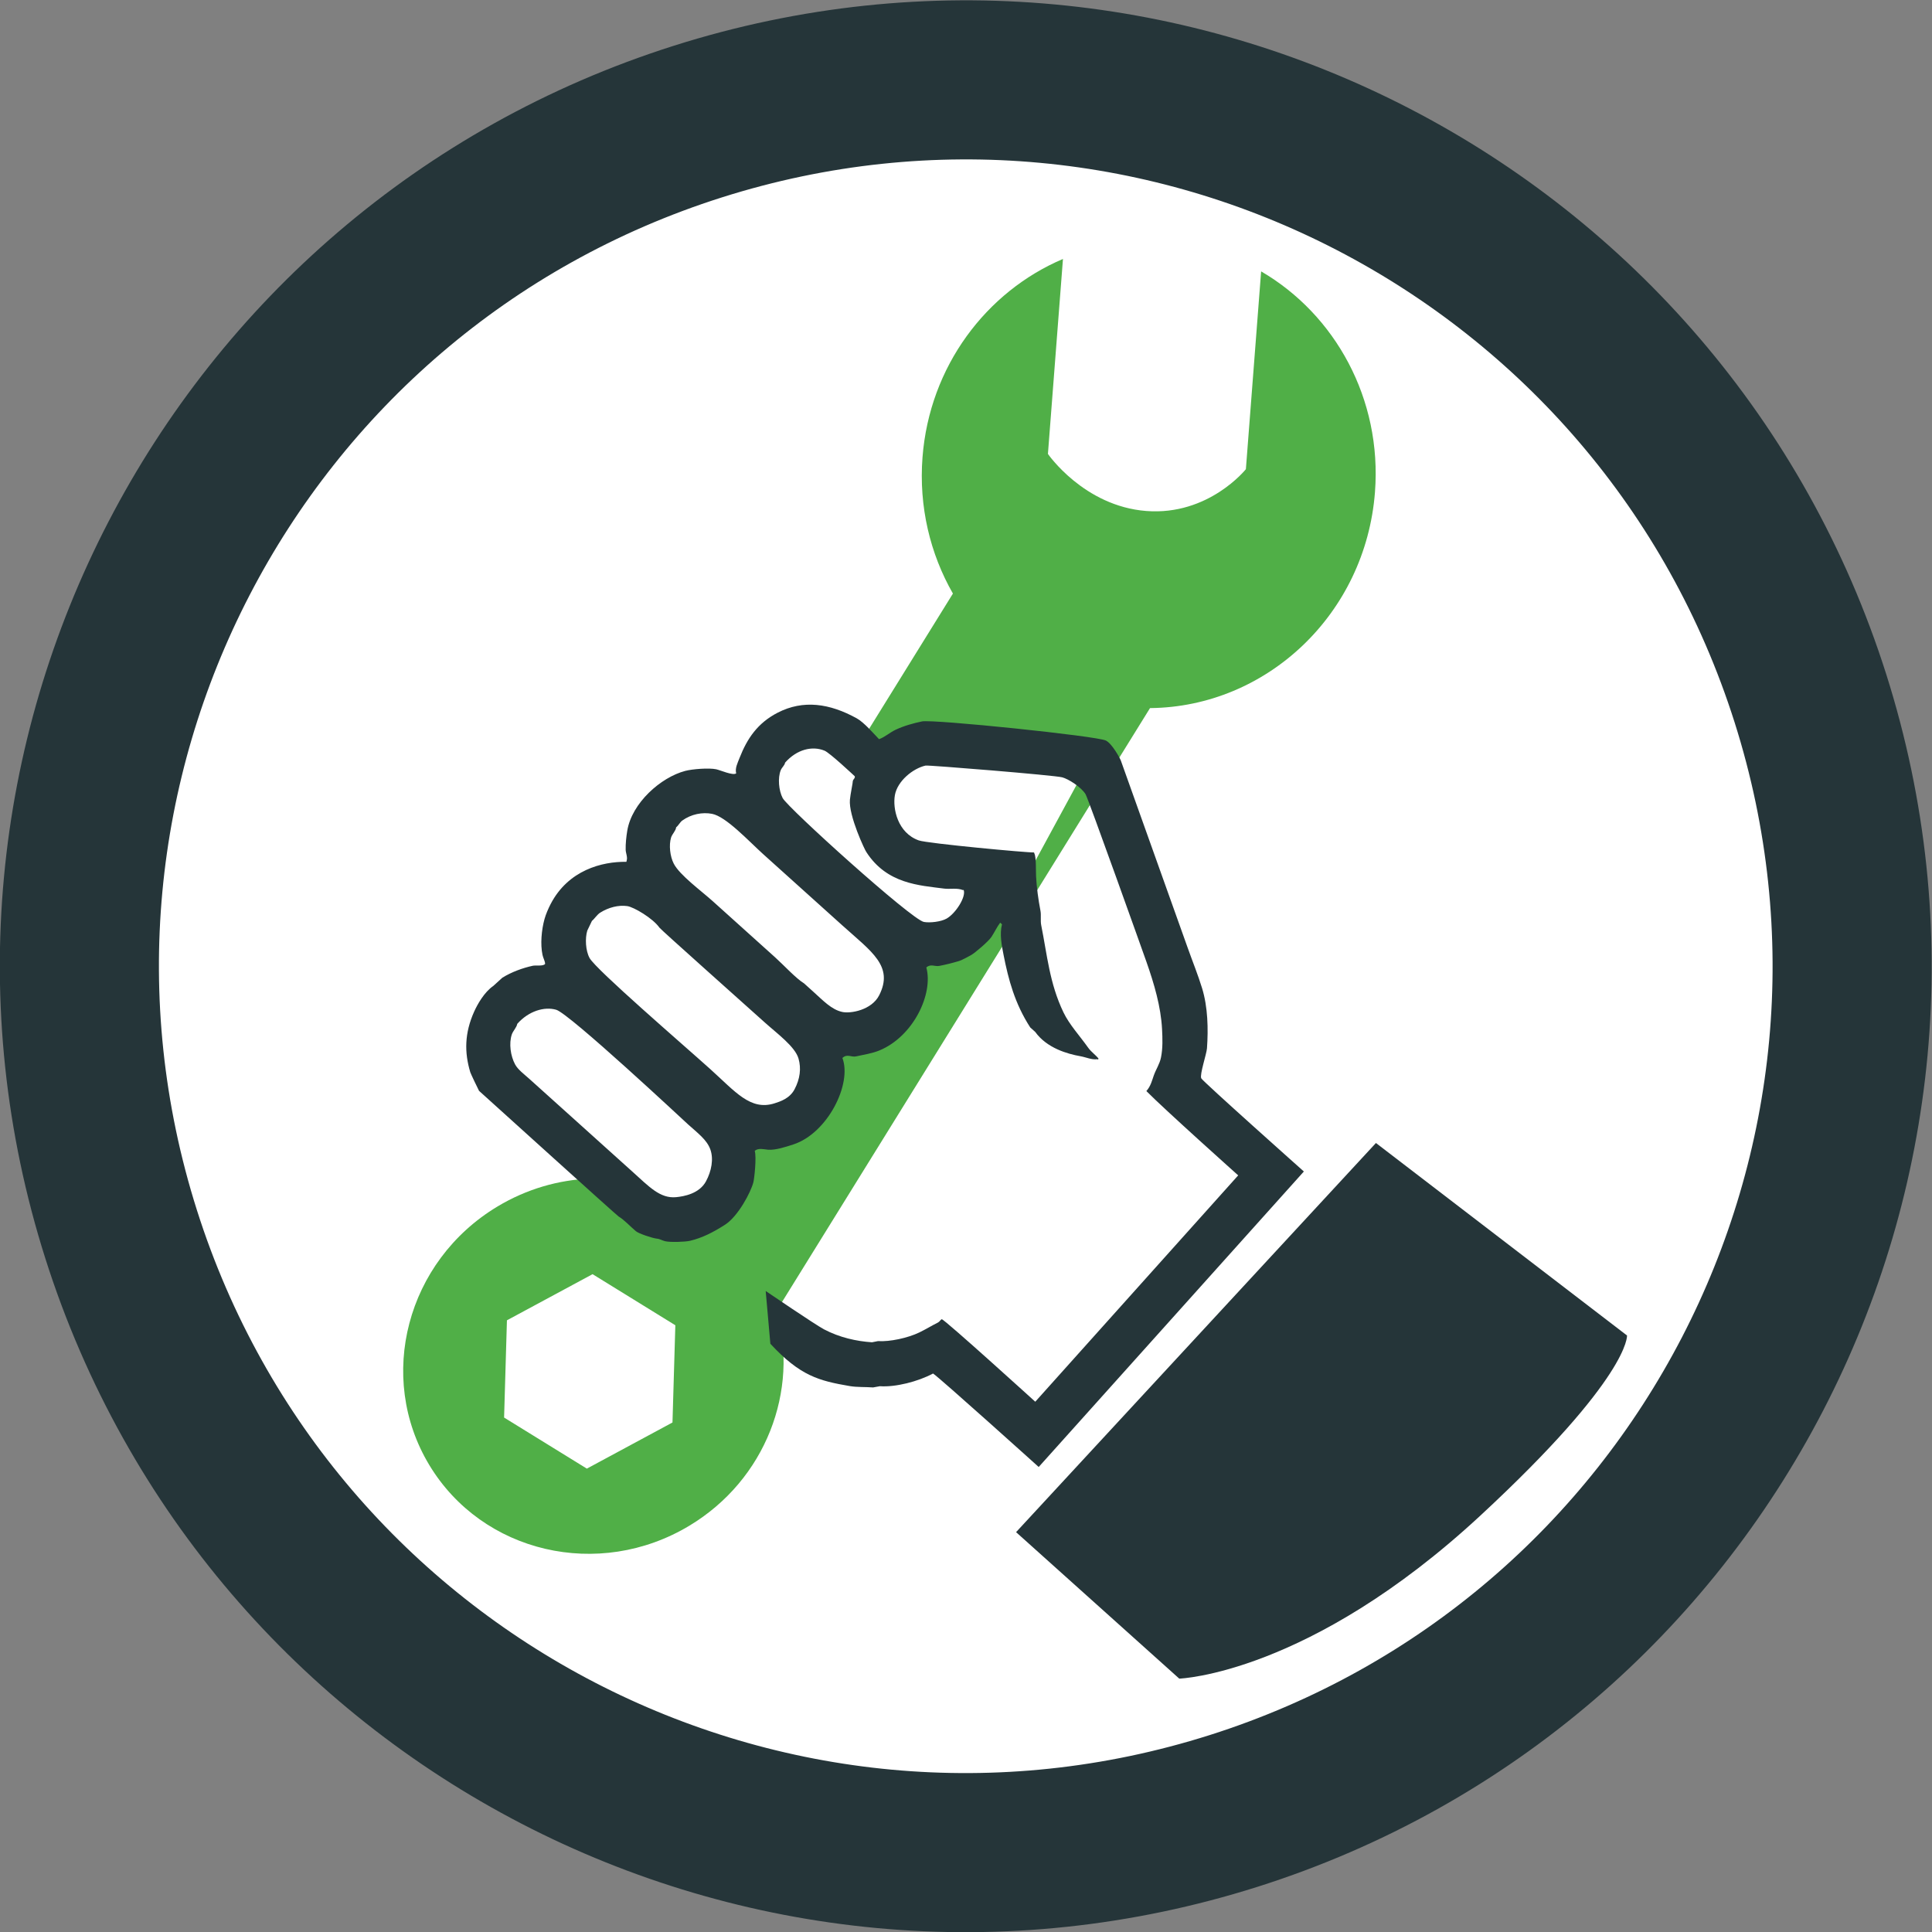 <?xml version="1.0" encoding="UTF-8" standalone="no"?>
<!-- Created with Inkscape (http://www.inkscape.org/) -->

<svg
   version="1.1"
   id="svg2"
   xml:space="preserve"
   width="440.23"
   height="440.231"
   viewBox="0 0 440.23 440.231"
   sodipodi:docname="da0a262048d824b11e928a240af546b9-05.pdf"
   xmlns:inkscape="http://www.inkscape.org/namespaces/inkscape"
   xmlns:sodipodi="http://sodipodi.sourceforge.net/DTD/sodipodi-0.dtd"
   xmlns="http://www.w3.org/2000/svg"
   xmlns:svg="http://www.w3.org/2000/svg"><rect x="0" y="0" width="440.23" height="440.231" fill="#808080" stroke="none"/><defs
     id="defs6"><clipPath
       clipPathUnits="userSpaceOnUse"
       id="clipPath16"><path
         d="M 0,330.229 H 330.229 V 0 H 0 Z"
         id="path14" /></clipPath></defs><sodipodi:namedview
     id="namedview4"
     pagecolor="#ffffff"
     bordercolor="#666666"
     borderopacity="1.0"
     inkscape:pageshadow="2"
     inkscape:pageopacity="0.0"
     inkscape:pagecheckerboard="0" /><g
     id="g8"
     inkscape:groupmode="layer"
     inkscape:label="da0a262048d824b11e928a240af546b9-05"
     transform="matrix(1.333,0,0,-1.333,-0.037,440.269)"><g
       id="g10"><g
         id="g12"
         clip-path="url(#clipPath16)"><g
           id="g18"
           transform="translate(309.493,212.08)"><path
             d="m 0,0 c 25.309,-79.739 -18.814,-164.896 -98.552,-190.205 -79.739,-25.309 -164.896,18.814 -190.206,98.553 -25.308,79.737 18.815,164.896 98.553,190.205 C -110.467,123.861 -25.309,79.738 0,0"
             style="fill:#ffffff;fill-opacity:1;fill-rule:nonzero;stroke:none"
             id="path20" /></g><g
           id="g22"
           transform="translate(100.345,79.238)"><path
             d="M 0,0 -14.148,8.731 -13.662,25.353 0.976,33.24 15.125,24.508 14.637,7.887 Z m 32.423,26.969 63.844,103.036 c 19.958,0.183 36.846,16.076 38.452,36.912 1.228,15.928 -6.808,30.369 -19.458,37.738 l -2.607,-33.81 c 0,0 -6.347,-7.971 -17.023,-7.147 -10.674,0.823 -16.815,9.756 -16.815,9.756 l 2.57,33.326 C 68.265,201.201 58.575,188.416 57.376,172.883 56.722,164.416 58.69,156.37 62.574,149.581 L 0.603,49.577 C -4.817,49.364 -10.29,47.811 -15.302,44.795 -30.799,35.465 -36.01,15.691 -26.942,0.629 -17.874,-14.434 2.039,-19.08 17.536,-9.75 30.581,-1.897 36.335,13.355 32.423,26.969"
             style="fill:#50AF47;fill-opacity:1;fill-rule:nonzero;stroke:none"
             id="path24" /></g><g
           id="g26"
           transform="translate(83.517,148.958)"><path
             d="m 0,0 29.32,-27.792 11.334,3.063 2.152,10.562 L 11.678,13.238 1.204,9.097 Z"
             style="fill:#ffffff;fill-opacity:1;fill-rule:nonzero;stroke:none"
             id="path28" /></g><g
           id="g30"
           transform="translate(97.431,175.299)"><path
             d="M 0,0 10.603,3.539 41.344,-22.056 41.519,-34.643 30.185,-37.707 -1.334,-8.492 Z"
             style="fill:#ffffff;fill-opacity:1;fill-rule:nonzero;stroke:none"
             id="path32" /></g><g
           id="g34"
           transform="translate(112.944,191.252)"><path
             d="M 0,0 10.602,3.539 41.343,-22.056 41.52,-34.643 30.184,-37.707 -1.333,-8.492 Z"
             style="fill:#ffffff;fill-opacity:1;fill-rule:nonzero;stroke:none"
             id="path36" /></g><g
           id="g38"
           transform="translate(130.572,194.404)"><path
             d="m 0,0 24.879,-21.804 6.725,-4.869 5.946,7.59 -1.769,5.301 8.967,-0.6 L 55.604,5.621 18.188,6.428 8.661,12.589 -0.216,6.897 Z"
             style="fill:#ffffff;fill-opacity:1;fill-rule:nonzero;stroke:none"
             id="path40" /></g><g
           id="g42"
           transform="translate(140.97,201.967)"><path
             d="m 0,0 c 0.895,-0.365 4.93,-4.156 5.161,-4.365 0.128,-0.324 -0.237,-0.472 -0.324,-0.827 0.034,-0.17 -0.414,-2.271 -0.495,-3.19 -0.243,-2.722 2.593,-8.72 2.826,-8.976 3.516,-5.436 9.069,-5.668 13.28,-6.22 1.002,-0.132 2.254,0.161 3.253,-0.272 0.023,0.026 0.046,0.051 0.069,0.078 0.508,-1.146 -1.345,-4.057 -2.905,-4.937 -0.967,-0.544 -2.837,-0.753 -3.87,-0.571 -2.103,0.369 -23.275,19.509 -24.148,21.176 -0.666,1.271 -0.868,3.442 -0.326,4.768 0.208,0.503 0.662,0.81 0.743,1.29 C -4.748,0.207 -2.119,0.867 0,0 m -45.875,-44.287 c 2.269,-0.648 22.029,-19.129 22.517,-19.569 1.712,-1.542 3.229,-2.642 3.833,-4.288 0.602,-1.646 0.204,-3.741 -0.743,-5.485 -1.147,-2.112 -3.77,-2.565 -5.084,-2.695 -2.756,-0.273 -4.647,1.805 -7.516,4.387 -4.248,3.826 -8.499,7.65 -12.746,11.474 -1.622,1.461 -3.245,2.921 -4.867,4.38 -0.889,0.799 -1.93,1.561 -2.41,2.45 -0.784,1.452 -1.081,3.595 -0.563,5.122 0.209,0.616 0.812,1.166 0.934,1.815 1.939,2.185 4.611,2.991 6.645,2.409 m 21.556,32.338 c 1.546,1.114 3.452,1.464 5.09,1.151 2.403,-0.458 6.296,-4.688 8.753,-6.9 4.532,-4.078 9.065,-8.158 13.596,-12.238 4.911,-4.42 8.76,-6.905 6.218,-11.89 -1.281,-2.511 -4.869,-3.162 -6.328,-2.834 -1.842,0.414 -3.237,1.935 -5.044,3.561 -0.489,0.44 -0.978,0.88 -1.467,1.321 -1.366,0.828 -3.475,3.126 -4.945,4.451 -3.553,3.199 -7.106,6.397 -10.66,9.596 -1.989,1.789 -5.66,4.46 -6.666,6.42 -0.634,1.23 -0.855,3.179 -0.456,4.465 0.184,0.589 0.814,1.158 0.865,1.738 0.372,0.286 0.673,0.892 1.044,1.159 M -38.358,-27.7 c 1.439,0.912 3.148,1.346 4.651,1.128 1.099,-0.161 4.372,-2.076 5.492,-3.686 0.257,-0.367 14.318,-12.888 18,-16.201 2.103,-1.893 5.18,-4.123 5.77,-6.173 0.487,-1.692 0.259,-3.48 -0.68,-5.261 -0.834,-1.58 -2.466,-2.085 -3.407,-2.388 -4.126,-1.322 -6.727,2 -10.977,5.827 -4.713,4.242 -19.552,17.017 -20.65,19.005 -0.684,1.242 -0.798,3.374 -0.392,4.69 0.265,0.553 0.53,1.106 0.796,1.66 0.391,0.302 0.88,1.071 1.397,1.399 m 93.375,-30.491 c 0.754,0.854 0.961,1.803 1.259,2.642 0.397,1.119 1.011,1.974 1.236,3.083 0.329,1.604 0.268,3.276 0.186,4.867 -0.197,3.824 -1.347,7.735 -2.664,11.487 -0.47,1.341 -9.95,27.924 -10.412,28.669 -0.778,1.259 -2.956,2.607 -3.979,2.881 -1.328,0.36 -22.906,2.112 -23.361,2.013 -2.186,-0.489 -4.83,-2.659 -5.253,-5.061 -0.401,-2.282 0.46,-6.447 4.086,-7.733 1.468,-0.522 18.763,-2.123 19.683,-2.056 0.094,-0.172 0.062,-0.083 0.085,-0.216 0.323,-0.613 0.234,-3.091 0.28,-3.887 0.108,-1.928 0.379,-3.945 0.747,-5.848 0.153,-0.786 -0.027,-1.709 0.133,-2.495 1.011,-5.027 1.407,-9.902 3.799,-14.888 1.008,-2.099 2.783,-4.005 4.219,-6.033 0.534,-0.758 1.329,-1.272 1.79,-1.893 -0.045,-0.051 -0.093,-0.103 -0.139,-0.155 -0.025,0.023 -0.052,0.047 -0.076,0.07 -0.966,-0.137 -1.903,0.334 -2.899,0.51 -2.218,0.392 -5.735,1.388 -7.723,4.157 -0.285,0.255 -0.568,0.51 -0.85,0.764 -2.643,4.08 -3.729,8.202 -4.549,12.346 -0.327,1.648 -0.716,3.617 -0.279,5.284 -0.103,0.093 -0.206,0.185 -0.309,0.278 -0.552,-0.734 -0.957,-1.616 -1.491,-2.433 -0.503,-0.768 -2.849,-2.771 -3.515,-3.129 -0.168,-0.09 -1.508,-0.84 -2.009,-0.988 -1.092,-0.325 -2.289,-0.635 -3.414,-0.842 -0.76,-0.141 -1.442,0.407 -2.195,-0.263 1.228,-4.529 -2.218,-11.786 -8.012,-14.183 -1.236,-0.511 -2.705,-0.734 -3.995,-1.018 -0.818,-0.184 -1.518,0.5 -2.34,-0.272 1.677,-4.405 -2.51,-12.884 -8.421,-14.793 -1.252,-0.403 -3.007,-0.992 -4.296,-0.888 -0.68,0.055 -1.637,0.346 -2.27,-0.193 0.332,-1.078 -0.066,-4.739 -0.233,-5.384 -0.433,-1.674 -2.595,-5.806 -4.844,-7.246 -2.023,-1.296 -3.902,-2.255 -5.964,-2.742 -0.871,-0.207 -3.38,-0.282 -4.264,-0.08 -0.524,0.123 -0.91,0.4 -1.423,0.443 -0.687,0.057 -3.135,0.865 -3.599,1.283 -0.894,0.752 -2.012,1.959 -2.928,2.495 -0.359,0.211 -21.037,18.936 -23.87,21.486 -0.09,0.139 -1.418,2.921 -1.49,3.16 -1.045,3.44 -0.973,6.729 0.633,10.336 0.577,1.292 1.741,3.369 3.299,4.443 0.515,0.468 1.031,0.936 1.547,1.404 1.603,0.994 3.507,1.67 5.19,2.039 0.549,0.121 1.857,-0.121 2.117,0.333 -0.043,0.54 -0.332,0.976 -0.448,1.521 -0.39,1.828 -0.173,4.27 0.341,6.127 0.232,0.841 0.657,1.812 1.043,2.557 3.024,5.837 8.823,7.289 12.94,7.23 0.073,0.179 0.052,0.088 0.062,0.225 0.192,0.543 -0.154,1.276 -0.17,1.83 -0.029,1.03 0.103,2.233 0.271,3.253 0.781,4.758 5.738,9.141 9.912,10.235 1.24,0.323 4.044,0.539 5.284,0.279 0.724,-0.155 2.877,-1.125 3.422,-0.703 -0.218,0.891 0.226,1.734 0.595,2.68 1.278,3.257 3.06,5.928 6.514,7.701 4.358,2.237 8.866,1.593 13.519,-0.982 1.228,-0.679 2.91,-2.638 3.793,-3.554 0.977,0.335 1.831,1.14 2.858,1.622 1.426,0.668 3.017,1.105 4.489,1.414 1.888,0.396 29.954,-2.493 31.45,-3.278 1.062,-0.558 2.383,-3.001 2.533,-3.4 0.263,-0.7 11.267,-31.552 11.477,-32.146 0.797,-2.239 1.718,-4.507 2.419,-6.791 0.988,-3.22 1.065,-6.952 0.833,-10.259 -0.069,-0.977 -1.274,-4.507 -0.981,-5.129 0.121,-0.413 17.543,-15.932 17.543,-15.932 l -45.328,-50.512 c 0,0 -17.081,15.39 -18.061,15.977 -2.558,-1.378 -6.434,-2.361 -9.086,-2.17 -0.388,-0.07 -0.776,-0.139 -1.165,-0.209 -1.292,0.099 -2.731,0.017 -3.986,0.232 -5.269,0.905 -8.48,1.734 -13.572,7.237 l -0.796,9.013 c 0,0 8.514,-5.787 9.956,-6.546 2.669,-1.407 5.569,-2.045 8.213,-2.219 0.339,0.068 0.679,0.135 1.019,0.201 2.037,-0.133 5.113,0.537 7.061,1.476 1.113,0.537 2.147,1.177 3.221,1.715 0.278,0.139 0.407,0.484 0.634,0.548 0.564,-0.102 15.975,-14.1 15.975,-14.1 l 34.689,38.693 c 0,0 -12.584,11.255 -15.696,14.41"
             style="fill:#253539;fill-opacity:1;fill-rule:evenodd;stroke:none"
             id="path44" /></g><g
           id="g46"
           transform="translate(309.493,210.941)"><path
             d="m 0,0 c 25.309,-79.738 -18.814,-164.896 -98.552,-190.205 -79.739,-25.309 -164.896,18.815 -190.206,98.553 -25.308,79.737 18.815,164.896 98.553,190.205 C -110.467,123.862 -25.309,79.738 0,0 Z"
             style="fill:none;stroke:#253539;stroke-width:27.194;stroke-linecap:round;stroke-linejoin:round;stroke-miterlimit:4;stroke-dasharray:none;stroke-opacity:1"
             id="path48" /></g><g
           id="g50"
           transform="translate(235.23,134.901)"><path
             d="M 0,0 -61.516,-66.523 -33.62,-91.56 c 0,0 22.175,0.716 51.502,27.897 25.622,23.746 25.037,30.759 25.037,30.759 z"
             style="fill:#253539;fill-opacity:1;fill-rule:nonzero;stroke:none"
             id="path52" /></g></g></g></g></svg>
